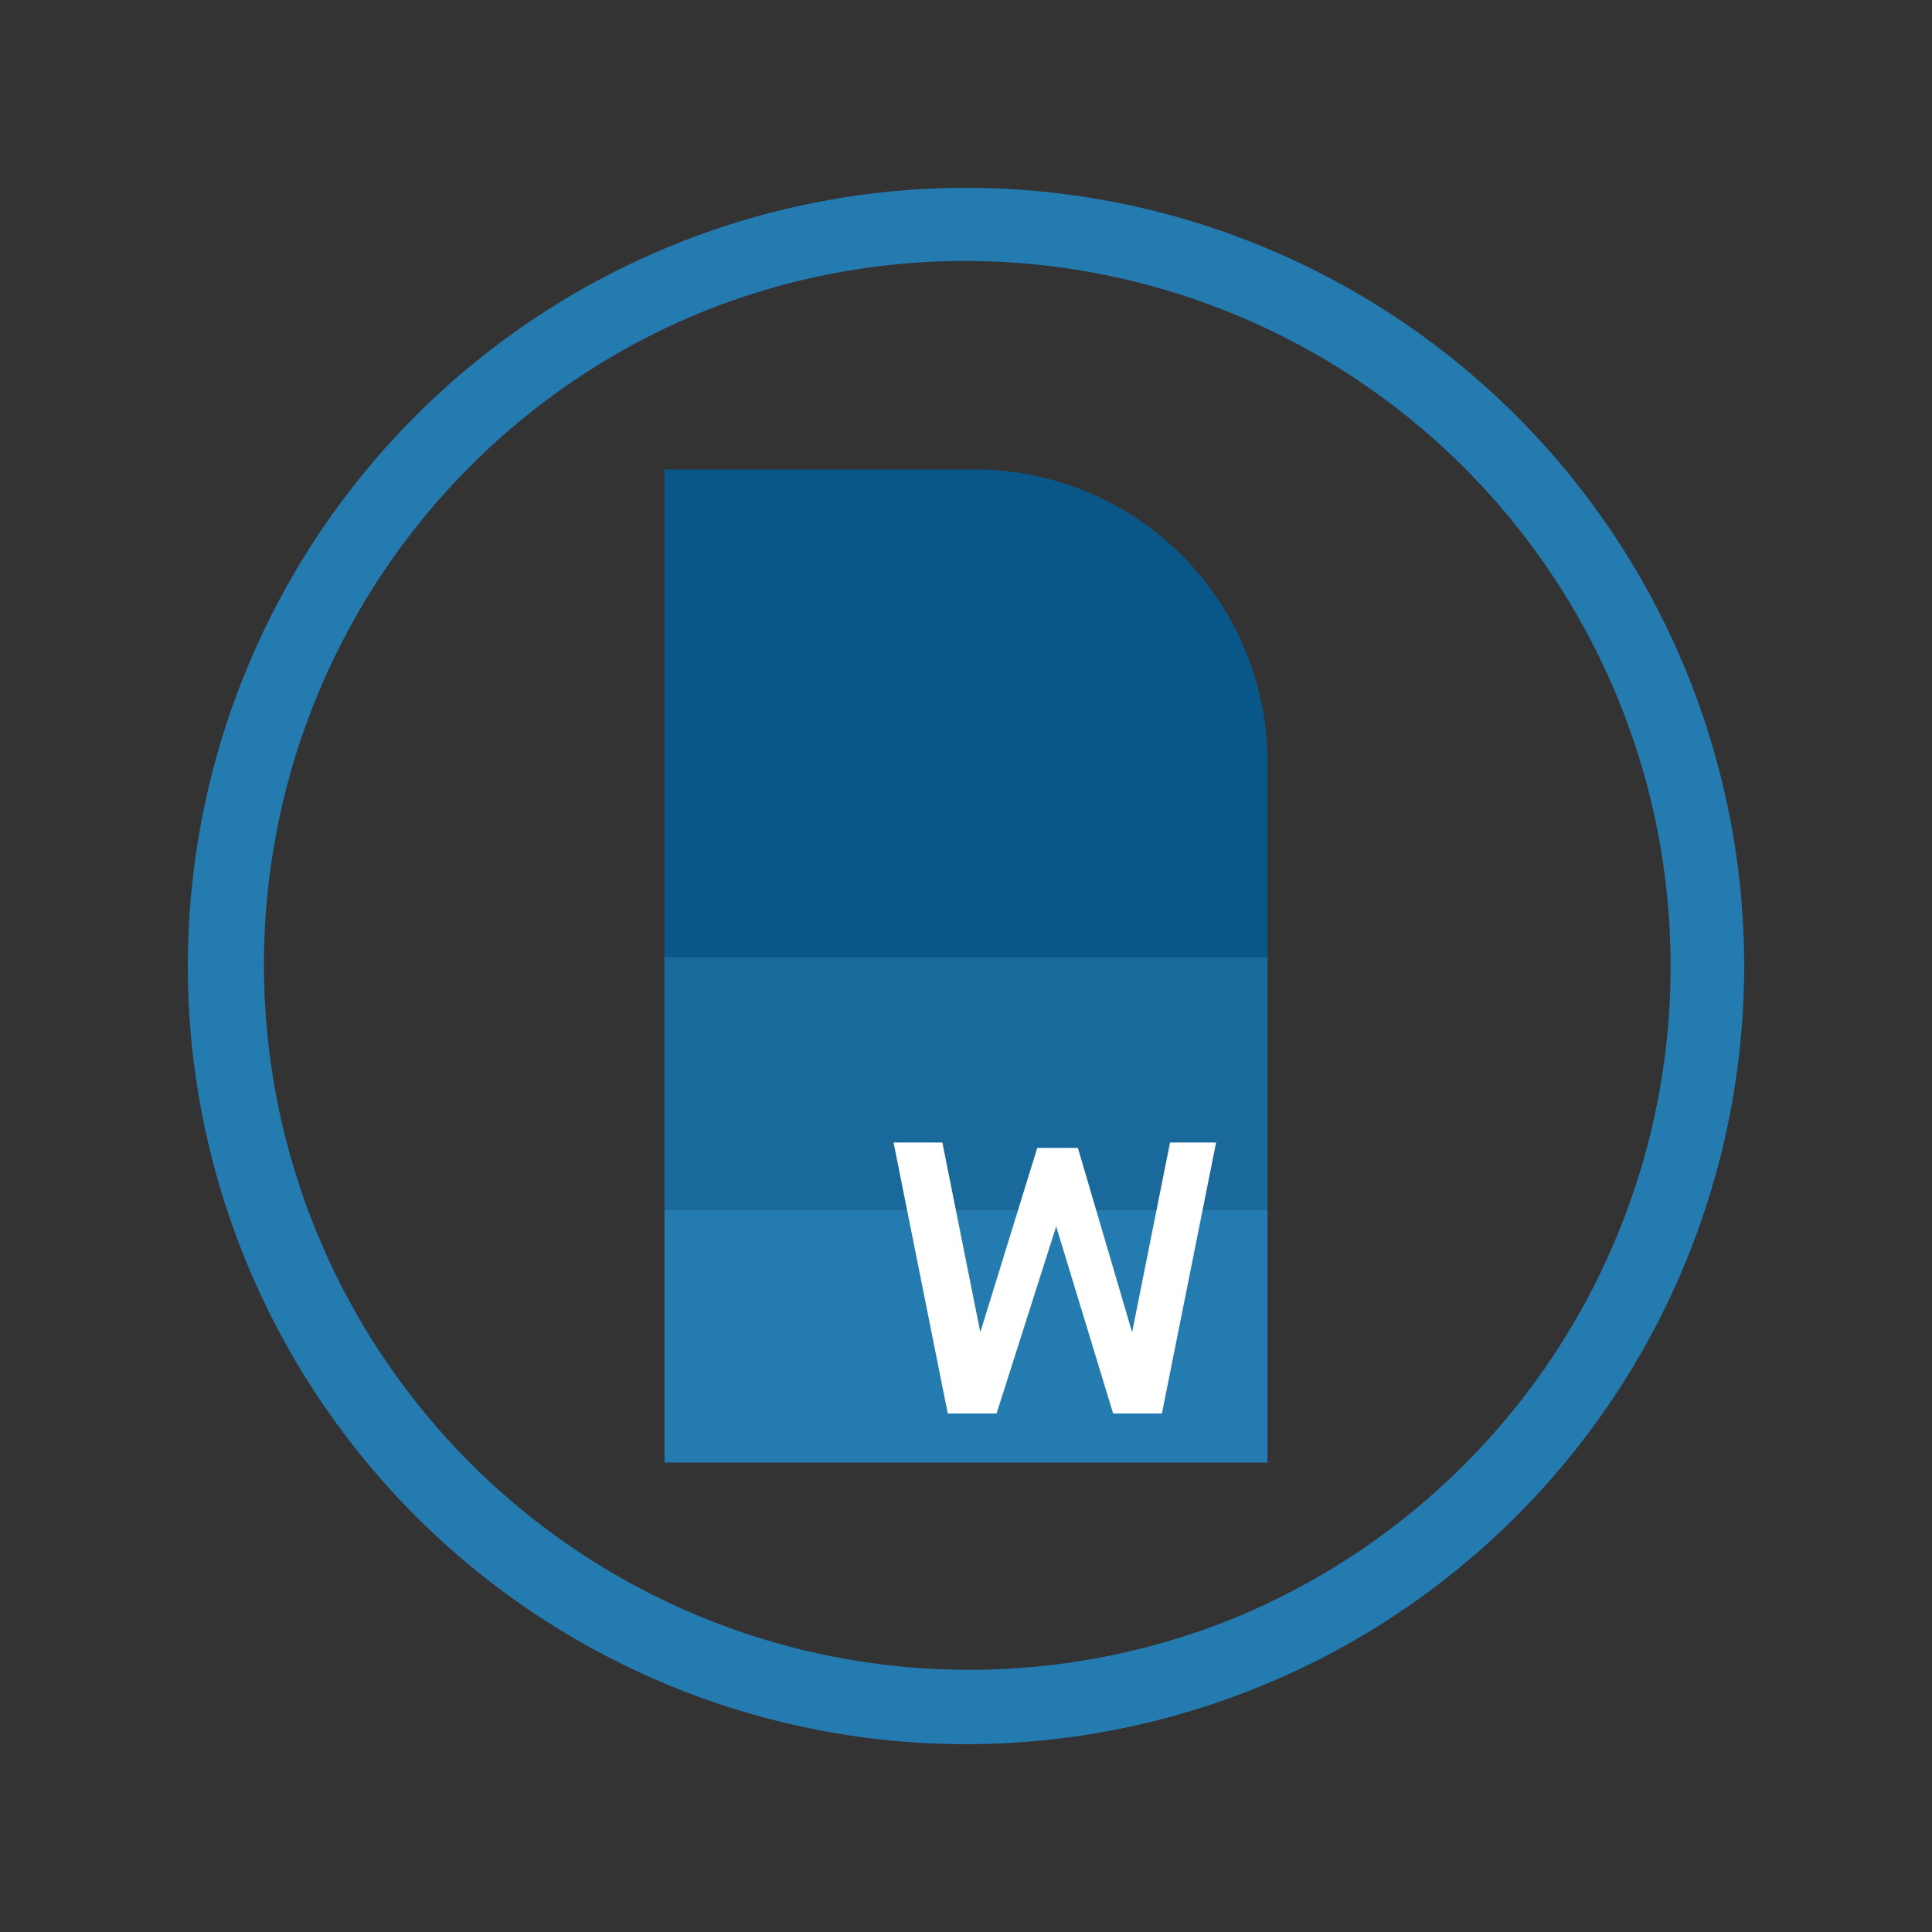 <svg xmlns="http://www.w3.org/2000/svg" xmlns:xlink="http://www.w3.org/1999/xlink" width="72" height="72" viewBox="0 0 72 72"><rect x="0" y="0" width="72" height="72" fill="#333333" stroke="none"/><defs><clipPath id="b"><rect width="72" height="72"/></clipPath></defs><g id="a" clip-path="url(#b)"><g transform="translate(7 7)"><g transform="translate(17.761 10.494)"><path d="M162.847,96.191h11.518a10.915,10.915,0,0,1,10.91,10.91v7.265a.046.046,0,0,1-.046.046H162.846a.046.046,0,0,1-.046-.046V96.236a.046.046,0,0,1,.046-.046Z" transform="translate(-162.8 -96.19)" fill="#095788"/><rect width="22.474" height="9.418" transform="translate(0.002 18.174)" fill="#1a699c"/><rect width="22.474" height="9.418" transform="translate(0.002 27.593)" fill="#247bb0"/></g><path d="M29,2.727a26.28,26.28,0,0,1,10.226,50.48A26.28,26.28,0,0,1,18.774,4.79,26.106,26.106,0,0,1,29,2.727M29,0A29,29,0,1,0,58,29,29,29,0,0,0,29,0Z" fill="#247bb0"/><path d="M251.072,336.183h-1.819l-2.122-6.971-2.222,6.971H243.09l-2.02-10.1h1.819l1.414,7.072,2.122-6.87h1.515l2.02,6.87,1.414-7.072h1.717l-2.02,10.1Z" transform="translate(-214.77 -290.506)" fill="#fff"/></g></g></svg>